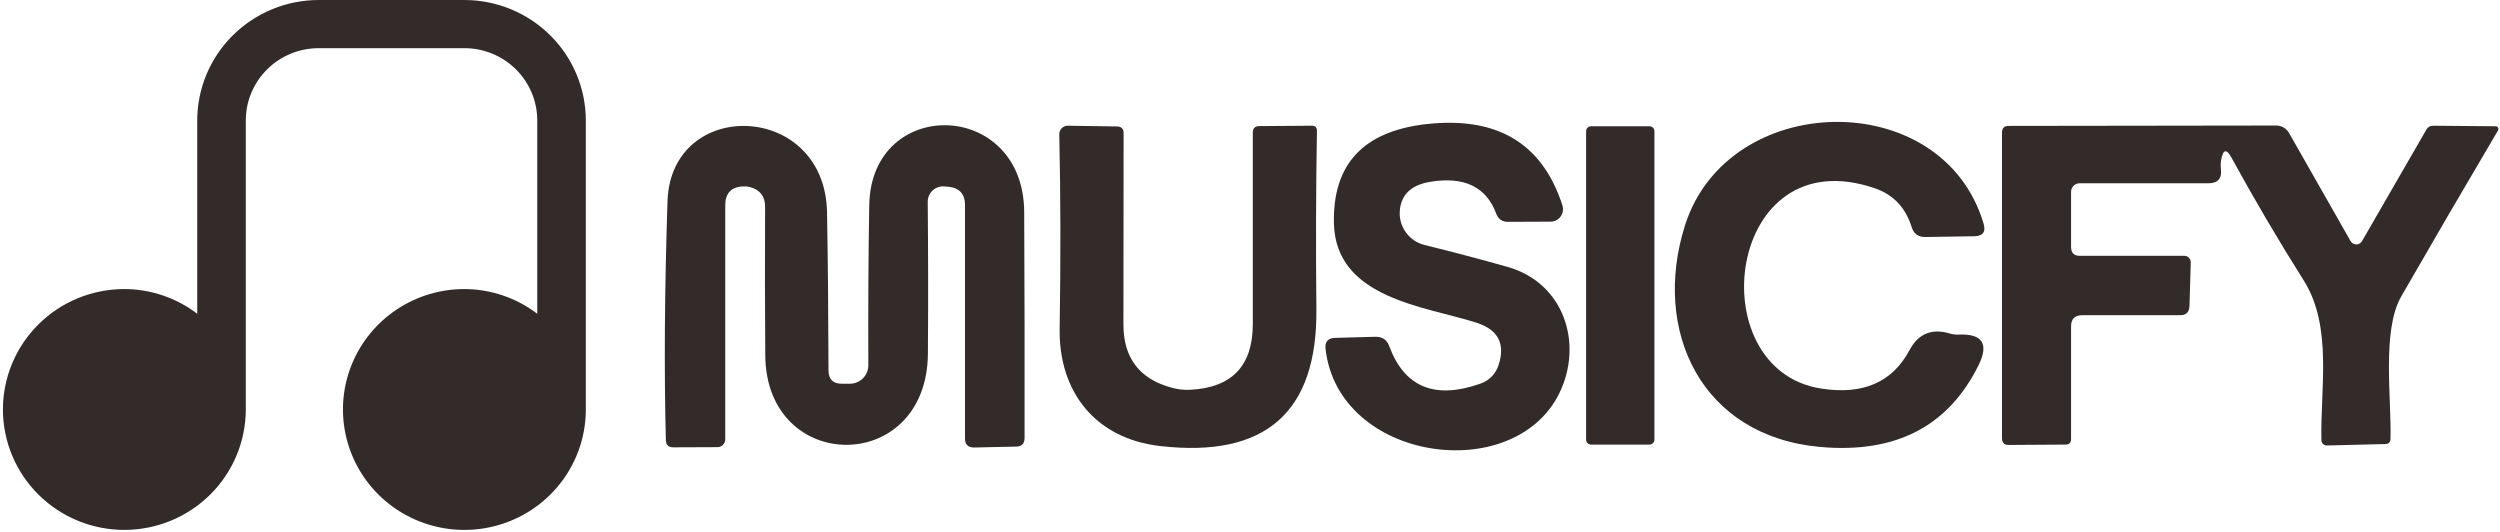 <svg width="357" height="76" viewBox="0 0 357 76" fill="none" xmlns="http://www.w3.org/2000/svg">
<path d="M17.759 75.672C22.357 75.666 26.765 73.853 30.016 70.629C33.267 67.404 35.096 63.033 35.101 58.474V17.198C35.101 14.461 36.197 11.837 38.148 9.902C40.1 7.966 42.746 6.879 45.506 6.879H66.316C69.075 6.879 71.722 7.966 73.673 9.902C75.624 11.837 76.721 14.461 76.721 17.198V44.805C73.737 42.528 70.081 41.288 66.316 41.276C62.886 41.276 59.533 42.284 56.681 44.174C53.829 46.064 51.607 48.75 50.294 51.892C48.982 55.035 48.638 58.493 49.307 61.829C49.977 65.165 51.628 68.23 54.053 70.635C56.479 73.04 59.569 74.678 62.933 75.342C66.296 76.005 69.783 75.665 72.952 74.363C76.121 73.061 78.829 70.857 80.735 68.029C82.64 65.2 83.657 61.875 83.657 58.474V17.198C83.652 12.639 81.823 8.267 78.572 5.043C75.321 1.819 70.913 0.005 66.316 0H45.506C40.908 0.005 36.501 1.819 33.25 5.043C29.999 8.267 28.17 12.639 28.164 17.198V44.805C25.18 42.528 21.524 41.288 17.759 41.276C13.16 41.276 8.749 43.088 5.497 46.313C2.245 49.538 0.418 53.913 0.418 58.474C0.418 63.035 2.245 67.409 5.497 70.635C8.749 73.86 13.16 75.672 17.759 75.672Z" fill="#322B2A"/>
<path d="M120.214 54.797H121.363C121.709 54.797 122.051 54.729 122.371 54.596C122.691 54.464 122.981 54.27 123.226 54.025C123.471 53.781 123.665 53.49 123.797 53.17C123.93 52.85 123.998 52.508 123.998 52.162C123.963 43.777 124.007 36.149 124.129 29.277C124.416 13.699 146.204 14.143 146.256 30.321C146.308 40.863 146.326 51.605 146.308 62.547C146.308 63.364 145.899 63.773 145.082 63.773L139.106 63.904C138.236 63.904 137.802 63.478 137.802 62.625V29.277C137.802 27.712 137.019 26.842 135.453 26.668C135.21 26.651 134.975 26.633 134.749 26.616C134.452 26.605 134.156 26.655 133.88 26.762C133.603 26.869 133.351 27.031 133.139 27.238C132.926 27.446 132.758 27.694 132.645 27.968C132.531 28.242 132.475 28.537 132.479 28.834C132.548 36.192 132.557 43.403 132.505 50.465C132.4 67.896 109.385 67.766 109.281 50.726C109.229 43.925 109.22 36.862 109.255 29.538C109.255 28.042 108.542 27.103 107.115 26.72C106.802 26.633 106.489 26.598 106.176 26.616C104.436 26.668 103.566 27.572 103.566 29.329V62.73C103.566 62.877 103.538 63.023 103.483 63.159C103.428 63.295 103.347 63.419 103.245 63.523C103.144 63.627 103.023 63.71 102.89 63.766C102.757 63.823 102.614 63.852 102.471 63.852L96.13 63.878C95.451 63.878 95.103 63.538 95.086 62.86C94.825 52.84 94.903 41.463 95.321 28.729C95.817 13.83 117.814 14.482 118.101 30.321C118.223 37.175 118.292 44.69 118.31 52.866C118.31 54.153 118.944 54.797 120.214 54.797Z" fill="#322B2A"/>
<path d="M167.34 55.371C168.227 55.614 169.114 55.71 170.001 55.658C175.934 55.345 178.899 52.222 178.899 46.29V18.944C178.899 18.318 179.213 18.005 179.839 18.005L187.328 17.952C187.815 17.952 188.058 18.196 188.058 18.683C187.919 26.946 187.893 35.427 187.98 44.125C188.137 58.894 180.7 65.417 165.67 63.695C156.459 62.651 151.188 55.997 151.318 46.969C151.475 37.21 151.458 27.946 151.266 19.179C151.263 19.017 151.292 18.856 151.352 18.705C151.413 18.555 151.503 18.418 151.617 18.304C151.732 18.189 151.869 18.099 152.019 18.038C152.169 17.978 152.33 17.949 152.492 17.952L159.46 18.057C160.138 18.057 160.469 18.387 160.451 19.048L160.425 46.343C160.425 51.126 162.73 54.136 167.34 55.371Z" fill="#322B2A"/>
<path d="M211.439 54.771C212.04 54.559 212.583 54.211 213.027 53.754C213.471 53.296 213.802 52.742 213.996 52.135C214.988 49.091 213.935 47.073 210.839 46.082C203.506 43.733 190.746 42.637 190.485 31.913C190.277 23.458 194.687 18.727 203.715 17.718C213.787 16.604 220.25 20.466 223.103 29.303C223.195 29.572 223.221 29.858 223.179 30.139C223.137 30.42 223.028 30.686 222.862 30.916C222.696 31.146 222.477 31.333 222.224 31.461C221.971 31.589 221.69 31.654 221.407 31.652L215.379 31.678C214.527 31.695 213.952 31.304 213.657 30.504C212.23 26.677 209.09 25.163 204.237 25.963C201.593 26.398 200.149 27.72 199.905 29.93C199.778 31.061 200.069 32.2 200.722 33.132C201.376 34.064 202.347 34.725 203.454 34.992C207.49 35.983 211.439 37.027 215.301 38.123C223.39 40.419 226.104 49.108 222.685 56.128C216.162 69.462 191.06 65.887 189.285 49.787C189.181 48.795 189.633 48.282 190.642 48.247L196.409 48.091C197.4 48.073 198.061 48.526 198.392 49.448C200.566 55.31 204.915 57.085 211.439 54.771Z" fill="#322B2A"/>
<path d="M235.55 18.031H227.2C226.811 18.031 226.495 18.346 226.495 18.735V62.782C226.495 63.171 226.811 63.486 227.2 63.486H235.55C235.939 63.486 236.254 63.171 236.254 62.782V18.735C236.254 18.346 235.939 18.031 235.55 18.031Z" fill="#322B2A"/>
<path d="M267.776 26.903C246.535 19.57 242.569 52.71 260 55.476C266.001 56.432 270.229 54.606 272.681 49.996C273.934 47.648 275.847 46.856 278.422 47.621C278.84 47.743 279.266 47.795 279.701 47.778C283.093 47.639 284.041 49.091 282.545 52.136C278.231 60.886 270.698 64.782 259.948 63.826C242.934 62.312 235.863 47.23 240.612 32.2C246.718 12.864 277.378 12.186 283.25 31.913C283.615 33.113 283.163 33.722 281.893 33.739L274.873 33.844C273.916 33.844 273.29 33.383 272.995 32.461C272.125 29.66 270.385 27.807 267.776 26.903Z" fill="#322B2A"/>
<path d="M317.198 22.728C317.111 23.197 317.093 23.658 317.145 24.111C317.32 25.485 316.719 26.172 315.345 26.172H296.975C296.649 26.172 296.338 26.301 296.108 26.531C295.878 26.761 295.748 27.073 295.748 27.398V35.253C295.748 36.105 296.166 36.531 297.001 36.531H311.927C312.049 36.531 312.17 36.556 312.282 36.603C312.395 36.651 312.497 36.721 312.582 36.808C312.667 36.896 312.734 36.999 312.778 37.113C312.822 37.227 312.843 37.349 312.84 37.471L312.657 43.707C312.623 44.577 312.179 45.012 311.327 45.012H297.34C296.279 45.012 295.748 45.542 295.748 46.604V62.677C295.748 63.217 295.488 63.486 294.966 63.486L286.824 63.538C286.198 63.538 285.885 63.217 285.885 62.573V18.944C285.885 18.3 286.198 17.979 286.824 17.979L325.052 17.926C325.424 17.926 325.79 18.024 326.111 18.213C326.432 18.401 326.697 18.671 326.878 18.996L335.672 34.444C335.755 34.584 335.874 34.701 336.015 34.782C336.157 34.863 336.318 34.906 336.481 34.906C336.644 34.906 336.805 34.863 336.947 34.782C337.088 34.701 337.207 34.584 337.29 34.444L346.475 18.527C346.684 18.144 347.005 17.953 347.44 17.953L356.391 18.031C356.458 18.032 356.524 18.05 356.581 18.084C356.639 18.117 356.686 18.165 356.719 18.223C356.756 18.28 356.774 18.346 356.774 18.413C356.777 18.48 356.761 18.546 356.73 18.605C351.929 26.729 347.319 34.635 342.9 42.324C340.082 47.204 341.543 57.119 341.361 62.756C341.354 62.927 341.283 63.089 341.162 63.21C341.041 63.331 340.879 63.401 340.708 63.408L332.28 63.617C332.077 63.617 331.881 63.538 331.735 63.397C331.589 63.256 331.504 63.063 331.497 62.86C331.314 55.658 333.141 46.682 328.992 40.08C325.339 34.287 321.895 28.433 318.659 22.519C317.963 21.232 317.476 21.301 317.198 22.728Z" fill="#322B2A"/>
</svg>
